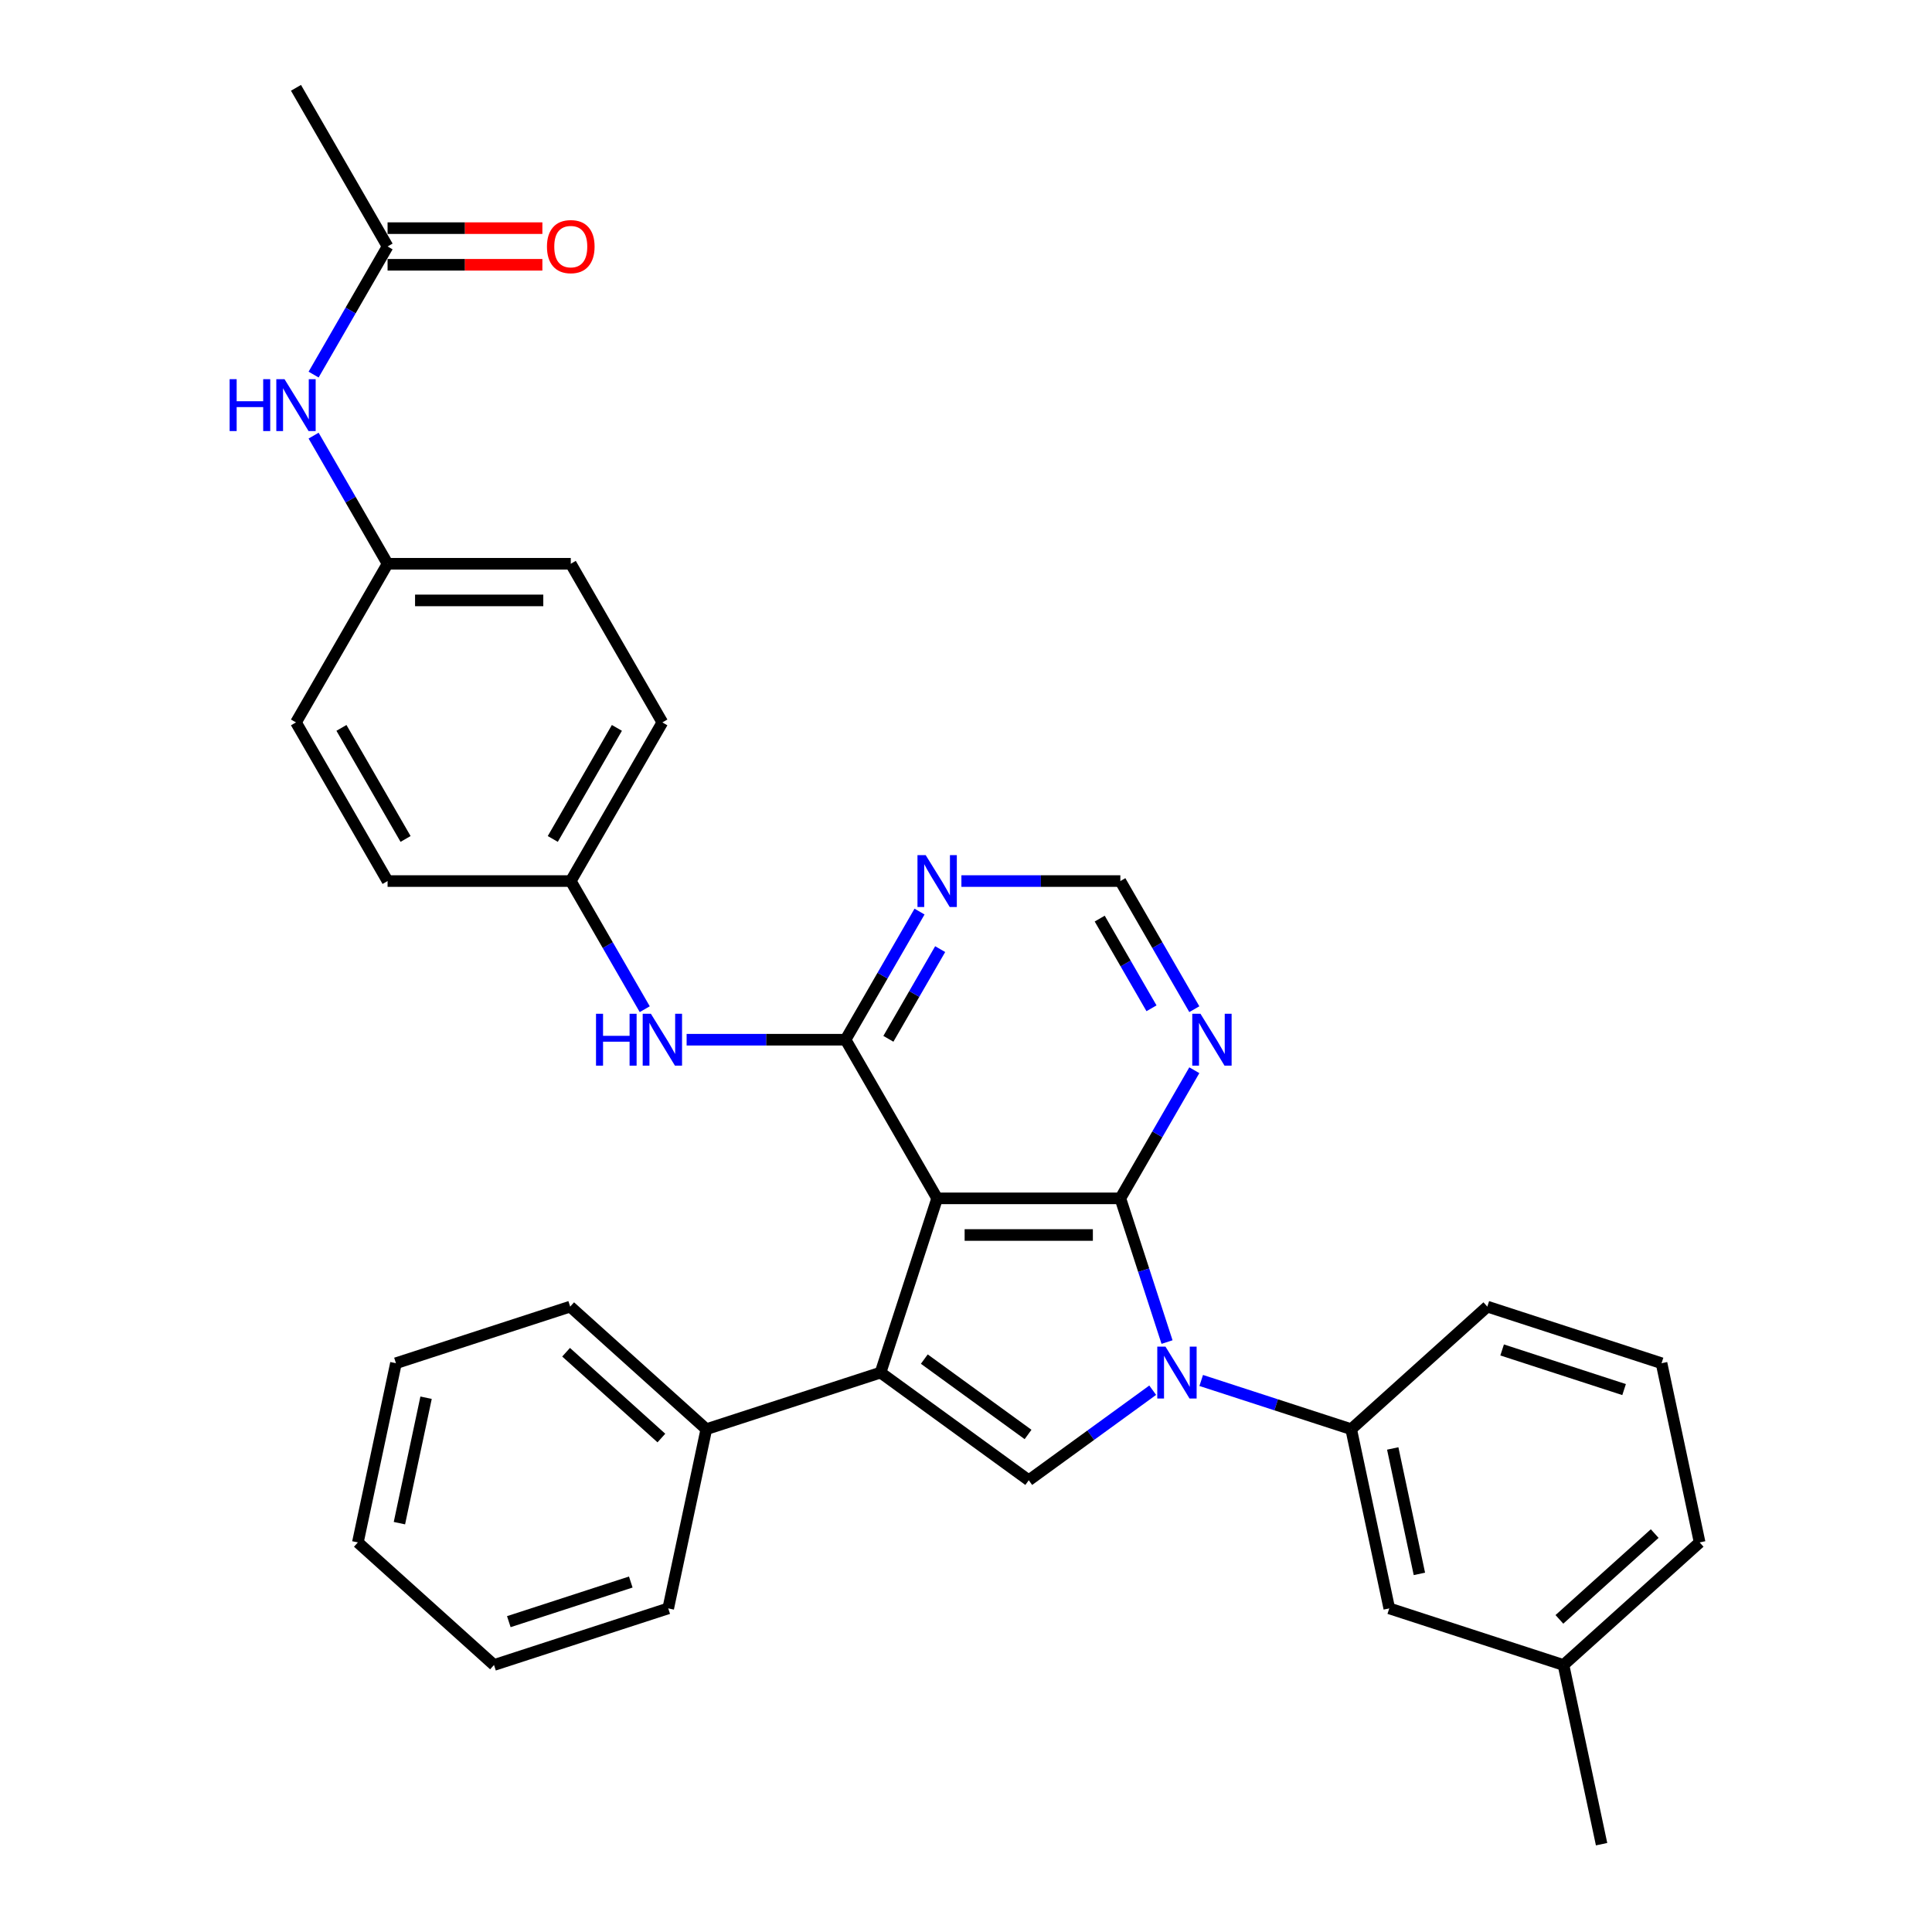 <?xml version='1.0' encoding='iso-8859-1'?>
<svg version='1.1' baseProfile='full'
              xmlns='http://www.w3.org/2000/svg'
                      xmlns:rdkit='http://www.rdkit.org/xml'
                      xmlns:xlink='http://www.w3.org/1999/xlink'
                  xml:space='preserve'
width='1000px' height='1000px' viewBox='0 0 1000 1000'>
<!-- END OF HEADER -->
<rect style='opacity:1.0;fill:#FFFFFF;stroke:none' width='1000' height='1000' x='0' y='0'> </rect>
<path class='bond-0' d='M 485.069,620.269 L 579.889,620.269' style='fill:none;fill-rule:evenodd;stroke:#000000;stroke-width:6px;stroke-linecap:butt;stroke-linejoin:miter;stroke-opacity:1' />
<path class='bond-0' d='M 499.292,639.233 L 565.666,639.233' style='fill:none;fill-rule:evenodd;stroke:#000000;stroke-width:6px;stroke-linecap:butt;stroke-linejoin:miter;stroke-opacity:1' />
<path class='bond-2' d='M 485.069,620.269 L 455.769,710.448' style='fill:none;fill-rule:evenodd;stroke:#000000;stroke-width:6px;stroke-linecap:butt;stroke-linejoin:miter;stroke-opacity:1' />
<path class='bond-4' d='M 485.069,620.269 L 437.66,538.153' style='fill:none;fill-rule:evenodd;stroke:#000000;stroke-width:6px;stroke-linecap:butt;stroke-linejoin:miter;stroke-opacity:1' />
<path class='bond-1' d='M 579.889,620.269 L 591.973,657.46' style='fill:none;fill-rule:evenodd;stroke:#000000;stroke-width:6px;stroke-linecap:butt;stroke-linejoin:miter;stroke-opacity:1' />
<path class='bond-1' d='M 591.973,657.46 L 604.057,694.651' style='fill:none;fill-rule:evenodd;stroke:#0000FF;stroke-width:6px;stroke-linecap:butt;stroke-linejoin:miter;stroke-opacity:1' />
<path class='bond-5' d='M 579.889,620.269 L 599.034,587.109' style='fill:none;fill-rule:evenodd;stroke:#000000;stroke-width:6px;stroke-linecap:butt;stroke-linejoin:miter;stroke-opacity:1' />
<path class='bond-5' d='M 599.034,587.109 L 618.179,553.95' style='fill:none;fill-rule:evenodd;stroke:#0000FF;stroke-width:6px;stroke-linecap:butt;stroke-linejoin:miter;stroke-opacity:1' />
<path class='bond-6' d='M 621.744,714.527 L 660.557,727.138' style='fill:none;fill-rule:evenodd;stroke:#0000FF;stroke-width:6px;stroke-linecap:butt;stroke-linejoin:miter;stroke-opacity:1' />
<path class='bond-6' d='M 660.557,727.138 L 699.369,739.749' style='fill:none;fill-rule:evenodd;stroke:#000000;stroke-width:6px;stroke-linecap:butt;stroke-linejoin:miter;stroke-opacity:1' />
<path class='bond-32' d='M 596.636,719.569 L 564.558,742.875' style='fill:none;fill-rule:evenodd;stroke:#0000FF;stroke-width:6px;stroke-linecap:butt;stroke-linejoin:miter;stroke-opacity:1' />
<path class='bond-32' d='M 564.558,742.875 L 532.479,766.182' style='fill:none;fill-rule:evenodd;stroke:#000000;stroke-width:6px;stroke-linecap:butt;stroke-linejoin:miter;stroke-opacity:1' />
<path class='bond-3' d='M 455.769,710.448 L 532.479,766.182' style='fill:none;fill-rule:evenodd;stroke:#000000;stroke-width:6px;stroke-linecap:butt;stroke-linejoin:miter;stroke-opacity:1' />
<path class='bond-3' d='M 478.422,703.466 L 532.119,742.48' style='fill:none;fill-rule:evenodd;stroke:#000000;stroke-width:6px;stroke-linecap:butt;stroke-linejoin:miter;stroke-opacity:1' />
<path class='bond-10' d='M 455.769,710.448 L 365.59,739.749' style='fill:none;fill-rule:evenodd;stroke:#000000;stroke-width:6px;stroke-linecap:butt;stroke-linejoin:miter;stroke-opacity:1' />
<path class='bond-7' d='M 437.66,538.153 L 456.804,504.993' style='fill:none;fill-rule:evenodd;stroke:#000000;stroke-width:6px;stroke-linecap:butt;stroke-linejoin:miter;stroke-opacity:1' />
<path class='bond-7' d='M 456.804,504.993 L 475.949,471.833' style='fill:none;fill-rule:evenodd;stroke:#0000FF;stroke-width:6px;stroke-linecap:butt;stroke-linejoin:miter;stroke-opacity:1' />
<path class='bond-7' d='M 459.826,537.687 L 473.228,514.475' style='fill:none;fill-rule:evenodd;stroke:#000000;stroke-width:6px;stroke-linecap:butt;stroke-linejoin:miter;stroke-opacity:1' />
<path class='bond-7' d='M 473.228,514.475 L 486.629,491.263' style='fill:none;fill-rule:evenodd;stroke:#0000FF;stroke-width:6px;stroke-linecap:butt;stroke-linejoin:miter;stroke-opacity:1' />
<path class='bond-8' d='M 437.66,538.153 L 396.527,538.153' style='fill:none;fill-rule:evenodd;stroke:#000000;stroke-width:6px;stroke-linecap:butt;stroke-linejoin:miter;stroke-opacity:1' />
<path class='bond-8' d='M 396.527,538.153 L 355.394,538.153' style='fill:none;fill-rule:evenodd;stroke:#0000FF;stroke-width:6px;stroke-linecap:butt;stroke-linejoin:miter;stroke-opacity:1' />
<path class='bond-33' d='M 618.179,522.356 L 599.034,489.196' style='fill:none;fill-rule:evenodd;stroke:#0000FF;stroke-width:6px;stroke-linecap:butt;stroke-linejoin:miter;stroke-opacity:1' />
<path class='bond-33' d='M 599.034,489.196 L 579.889,456.036' style='fill:none;fill-rule:evenodd;stroke:#000000;stroke-width:6px;stroke-linecap:butt;stroke-linejoin:miter;stroke-opacity:1' />
<path class='bond-33' d='M 596.012,521.89 L 582.611,498.678' style='fill:none;fill-rule:evenodd;stroke:#0000FF;stroke-width:6px;stroke-linecap:butt;stroke-linejoin:miter;stroke-opacity:1' />
<path class='bond-33' d='M 582.611,498.678 L 569.209,475.466' style='fill:none;fill-rule:evenodd;stroke:#000000;stroke-width:6px;stroke-linecap:butt;stroke-linejoin:miter;stroke-opacity:1' />
<path class='bond-13' d='M 699.369,739.749 L 719.083,832.497' style='fill:none;fill-rule:evenodd;stroke:#000000;stroke-width:6px;stroke-linecap:butt;stroke-linejoin:miter;stroke-opacity:1' />
<path class='bond-13' d='M 720.876,749.718 L 734.676,814.642' style='fill:none;fill-rule:evenodd;stroke:#000000;stroke-width:6px;stroke-linecap:butt;stroke-linejoin:miter;stroke-opacity:1' />
<path class='bond-22' d='M 699.369,739.749 L 769.834,676.302' style='fill:none;fill-rule:evenodd;stroke:#000000;stroke-width:6px;stroke-linecap:butt;stroke-linejoin:miter;stroke-opacity:1' />
<path class='bond-9' d='M 497.624,456.036 L 538.756,456.036' style='fill:none;fill-rule:evenodd;stroke:#0000FF;stroke-width:6px;stroke-linecap:butt;stroke-linejoin:miter;stroke-opacity:1' />
<path class='bond-9' d='M 538.756,456.036 L 579.889,456.036' style='fill:none;fill-rule:evenodd;stroke:#000000;stroke-width:6px;stroke-linecap:butt;stroke-linejoin:miter;stroke-opacity:1' />
<path class='bond-15' d='M 333.719,522.356 L 314.575,489.196' style='fill:none;fill-rule:evenodd;stroke:#0000FF;stroke-width:6px;stroke-linecap:butt;stroke-linejoin:miter;stroke-opacity:1' />
<path class='bond-15' d='M 314.575,489.196 L 295.43,456.036' style='fill:none;fill-rule:evenodd;stroke:#000000;stroke-width:6px;stroke-linecap:butt;stroke-linejoin:miter;stroke-opacity:1' />
<path class='bond-25' d='M 365.59,739.749 L 295.125,676.302' style='fill:none;fill-rule:evenodd;stroke:#000000;stroke-width:6px;stroke-linecap:butt;stroke-linejoin:miter;stroke-opacity:1' />
<path class='bond-25' d='M 342.33,744.325 L 293.005,699.912' style='fill:none;fill-rule:evenodd;stroke:#000000;stroke-width:6px;stroke-linecap:butt;stroke-linejoin:miter;stroke-opacity:1' />
<path class='bond-26' d='M 365.59,739.749 L 345.875,832.497' style='fill:none;fill-rule:evenodd;stroke:#000000;stroke-width:6px;stroke-linecap:butt;stroke-linejoin:miter;stroke-opacity:1' />
<path class='bond-11' d='M 200.61,127.571 L 181.465,160.731' style='fill:none;fill-rule:evenodd;stroke:#000000;stroke-width:6px;stroke-linecap:butt;stroke-linejoin:miter;stroke-opacity:1' />
<path class='bond-11' d='M 181.465,160.731 L 162.321,193.89' style='fill:none;fill-rule:evenodd;stroke:#0000FF;stroke-width:6px;stroke-linecap:butt;stroke-linejoin:miter;stroke-opacity:1' />
<path class='bond-14' d='M 200.61,137.053 L 240.671,137.053' style='fill:none;fill-rule:evenodd;stroke:#000000;stroke-width:6px;stroke-linecap:butt;stroke-linejoin:miter;stroke-opacity:1' />
<path class='bond-14' d='M 240.671,137.053 L 280.733,137.053' style='fill:none;fill-rule:evenodd;stroke:#FF0000;stroke-width:6px;stroke-linecap:butt;stroke-linejoin:miter;stroke-opacity:1' />
<path class='bond-14' d='M 200.61,118.089 L 240.671,118.089' style='fill:none;fill-rule:evenodd;stroke:#000000;stroke-width:6px;stroke-linecap:butt;stroke-linejoin:miter;stroke-opacity:1' />
<path class='bond-14' d='M 240.671,118.089 L 280.733,118.089' style='fill:none;fill-rule:evenodd;stroke:#FF0000;stroke-width:6px;stroke-linecap:butt;stroke-linejoin:miter;stroke-opacity:1' />
<path class='bond-24' d='M 200.61,127.571 L 153.2,45.455' style='fill:none;fill-rule:evenodd;stroke:#000000;stroke-width:6px;stroke-linecap:butt;stroke-linejoin:miter;stroke-opacity:1' />
<path class='bond-12' d='M 162.321,225.484 L 181.465,258.644' style='fill:none;fill-rule:evenodd;stroke:#0000FF;stroke-width:6px;stroke-linecap:butt;stroke-linejoin:miter;stroke-opacity:1' />
<path class='bond-12' d='M 181.465,258.644 L 200.61,291.804' style='fill:none;fill-rule:evenodd;stroke:#000000;stroke-width:6px;stroke-linecap:butt;stroke-linejoin:miter;stroke-opacity:1' />
<path class='bond-17' d='M 719.083,832.497 L 809.262,861.798' style='fill:none;fill-rule:evenodd;stroke:#000000;stroke-width:6px;stroke-linecap:butt;stroke-linejoin:miter;stroke-opacity:1' />
<path class='bond-18' d='M 295.43,456.036 L 200.61,456.036' style='fill:none;fill-rule:evenodd;stroke:#000000;stroke-width:6px;stroke-linecap:butt;stroke-linejoin:miter;stroke-opacity:1' />
<path class='bond-19' d='M 295.43,456.036 L 342.84,373.92' style='fill:none;fill-rule:evenodd;stroke:#000000;stroke-width:6px;stroke-linecap:butt;stroke-linejoin:miter;stroke-opacity:1' />
<path class='bond-19' d='M 286.118,434.237 L 319.305,376.755' style='fill:none;fill-rule:evenodd;stroke:#000000;stroke-width:6px;stroke-linecap:butt;stroke-linejoin:miter;stroke-opacity:1' />
<path class='bond-16' d='M 200.61,291.804 L 295.43,291.804' style='fill:none;fill-rule:evenodd;stroke:#000000;stroke-width:6px;stroke-linecap:butt;stroke-linejoin:miter;stroke-opacity:1' />
<path class='bond-16' d='M 214.833,310.768 L 281.207,310.768' style='fill:none;fill-rule:evenodd;stroke:#000000;stroke-width:6px;stroke-linecap:butt;stroke-linejoin:miter;stroke-opacity:1' />
<path class='bond-34' d='M 200.61,291.804 L 153.2,373.92' style='fill:none;fill-rule:evenodd;stroke:#000000;stroke-width:6px;stroke-linecap:butt;stroke-linejoin:miter;stroke-opacity:1' />
<path class='bond-28' d='M 809.262,861.798 L 828.976,954.545' style='fill:none;fill-rule:evenodd;stroke:#000000;stroke-width:6px;stroke-linecap:butt;stroke-linejoin:miter;stroke-opacity:1' />
<path class='bond-36' d='M 809.262,861.798 L 879.727,798.351' style='fill:none;fill-rule:evenodd;stroke:#000000;stroke-width:6px;stroke-linecap:butt;stroke-linejoin:miter;stroke-opacity:1' />
<path class='bond-36' d='M 807.143,838.188 L 856.468,793.775' style='fill:none;fill-rule:evenodd;stroke:#000000;stroke-width:6px;stroke-linecap:butt;stroke-linejoin:miter;stroke-opacity:1' />
<path class='bond-20' d='M 200.61,456.036 L 153.2,373.92' style='fill:none;fill-rule:evenodd;stroke:#000000;stroke-width:6px;stroke-linecap:butt;stroke-linejoin:miter;stroke-opacity:1' />
<path class='bond-20' d='M 209.922,434.237 L 176.735,376.755' style='fill:none;fill-rule:evenodd;stroke:#000000;stroke-width:6px;stroke-linecap:butt;stroke-linejoin:miter;stroke-opacity:1' />
<path class='bond-21' d='M 342.84,373.92 L 295.43,291.804' style='fill:none;fill-rule:evenodd;stroke:#000000;stroke-width:6px;stroke-linecap:butt;stroke-linejoin:miter;stroke-opacity:1' />
<path class='bond-23' d='M 769.834,676.302 L 860.013,705.603' style='fill:none;fill-rule:evenodd;stroke:#000000;stroke-width:6px;stroke-linecap:butt;stroke-linejoin:miter;stroke-opacity:1' />
<path class='bond-23' d='M 777.501,698.733 L 840.626,719.244' style='fill:none;fill-rule:evenodd;stroke:#000000;stroke-width:6px;stroke-linecap:butt;stroke-linejoin:miter;stroke-opacity:1' />
<path class='bond-27' d='M 860.013,705.603 L 879.727,798.351' style='fill:none;fill-rule:evenodd;stroke:#000000;stroke-width:6px;stroke-linecap:butt;stroke-linejoin:miter;stroke-opacity:1' />
<path class='bond-30' d='M 295.125,676.302 L 204.946,705.603' style='fill:none;fill-rule:evenodd;stroke:#000000;stroke-width:6px;stroke-linecap:butt;stroke-linejoin:miter;stroke-opacity:1' />
<path class='bond-29' d='M 345.875,832.497 L 255.696,861.798' style='fill:none;fill-rule:evenodd;stroke:#000000;stroke-width:6px;stroke-linecap:butt;stroke-linejoin:miter;stroke-opacity:1' />
<path class='bond-29' d='M 326.488,818.856 L 263.363,839.367' style='fill:none;fill-rule:evenodd;stroke:#000000;stroke-width:6px;stroke-linecap:butt;stroke-linejoin:miter;stroke-opacity:1' />
<path class='bond-31' d='M 255.696,861.798 L 185.232,798.351' style='fill:none;fill-rule:evenodd;stroke:#000000;stroke-width:6px;stroke-linecap:butt;stroke-linejoin:miter;stroke-opacity:1' />
<path class='bond-35' d='M 204.946,705.603 L 185.232,798.351' style='fill:none;fill-rule:evenodd;stroke:#000000;stroke-width:6px;stroke-linecap:butt;stroke-linejoin:miter;stroke-opacity:1' />
<path class='bond-35' d='M 220.538,723.458 L 206.738,788.382' style='fill:none;fill-rule:evenodd;stroke:#000000;stroke-width:6px;stroke-linecap:butt;stroke-linejoin:miter;stroke-opacity:1' />
<path  class='atom-2' d='M 603.254 697.022
L 612.054 711.245
Q 612.926 712.648, 614.329 715.189
Q 615.733 717.73, 615.809 717.882
L 615.809 697.022
L 619.374 697.022
L 619.374 723.875
L 615.695 723.875
L 606.251 708.324
Q 605.151 706.504, 603.975 704.418
Q 602.837 702.331, 602.496 701.687
L 602.496 723.875
L 599.007 723.875
L 599.007 697.022
L 603.254 697.022
' fill='#0000FF'/>
<path  class='atom-6' d='M 621.363 524.726
L 630.163 538.949
Q 631.035 540.353, 632.438 542.894
Q 633.842 545.435, 633.918 545.587
L 633.918 524.726
L 637.483 524.726
L 637.483 551.579
L 633.804 551.579
L 624.36 536.029
Q 623.26 534.208, 622.084 532.122
Q 620.946 530.036, 620.605 529.391
L 620.605 551.579
L 617.115 551.579
L 617.115 524.726
L 621.363 524.726
' fill='#0000FF'/>
<path  class='atom-8' d='M 479.134 442.61
L 487.933 456.833
Q 488.805 458.236, 490.209 460.777
Q 491.612 463.319, 491.688 463.47
L 491.688 442.61
L 495.253 442.61
L 495.253 469.463
L 491.574 469.463
L 482.13 453.912
Q 481.03 452.092, 479.854 450.006
Q 478.717 447.92, 478.375 447.275
L 478.375 469.463
L 474.886 469.463
L 474.886 442.61
L 479.134 442.61
' fill='#0000FF'/>
<path  class='atom-9' d='M 308.496 524.726
L 312.137 524.726
L 312.137 536.143
L 325.867 536.143
L 325.867 524.726
L 329.508 524.726
L 329.508 551.579
L 325.867 551.579
L 325.867 539.177
L 312.137 539.177
L 312.137 551.579
L 308.496 551.579
L 308.496 524.726
' fill='#0000FF'/>
<path  class='atom-9' d='M 336.904 524.726
L 345.703 538.949
Q 346.576 540.353, 347.979 542.894
Q 349.382 545.435, 349.458 545.587
L 349.458 524.726
L 353.023 524.726
L 353.023 551.579
L 349.344 551.579
L 339.9 536.029
Q 338.8 534.208, 337.625 532.122
Q 336.487 530.036, 336.145 529.391
L 336.145 551.579
L 332.656 551.579
L 332.656 524.726
L 336.904 524.726
' fill='#0000FF'/>
<path  class='atom-13' d='M 118.856 196.261
L 122.497 196.261
L 122.497 207.677
L 136.227 207.677
L 136.227 196.261
L 139.868 196.261
L 139.868 223.114
L 136.227 223.114
L 136.227 210.711
L 122.497 210.711
L 122.497 223.114
L 118.856 223.114
L 118.856 196.261
' fill='#0000FF'/>
<path  class='atom-13' d='M 147.264 196.261
L 156.064 210.484
Q 156.936 211.887, 158.339 214.428
Q 159.743 216.969, 159.819 217.121
L 159.819 196.261
L 163.384 196.261
L 163.384 223.114
L 159.705 223.114
L 150.261 207.563
Q 149.161 205.743, 147.985 203.657
Q 146.847 201.571, 146.506 200.926
L 146.506 223.114
L 143.016 223.114
L 143.016 196.261
L 147.264 196.261
' fill='#0000FF'/>
<path  class='atom-15' d='M 283.103 127.647
Q 283.103 121.199, 286.289 117.596
Q 289.475 113.993, 295.43 113.993
Q 301.385 113.993, 304.57 117.596
Q 307.756 121.199, 307.756 127.647
Q 307.756 134.17, 304.533 137.887
Q 301.309 141.566, 295.43 141.566
Q 289.513 141.566, 286.289 137.887
Q 283.103 134.208, 283.103 127.647
M 295.43 138.532
Q 299.526 138.532, 301.726 135.801
Q 303.964 133.033, 303.964 127.647
Q 303.964 122.375, 301.726 119.72
Q 299.526 117.027, 295.43 117.027
Q 291.334 117.027, 289.096 119.682
Q 286.896 122.337, 286.896 127.647
Q 286.896 133.07, 289.096 135.801
Q 291.334 138.532, 295.43 138.532
' fill='#FF0000'/>
</svg>
